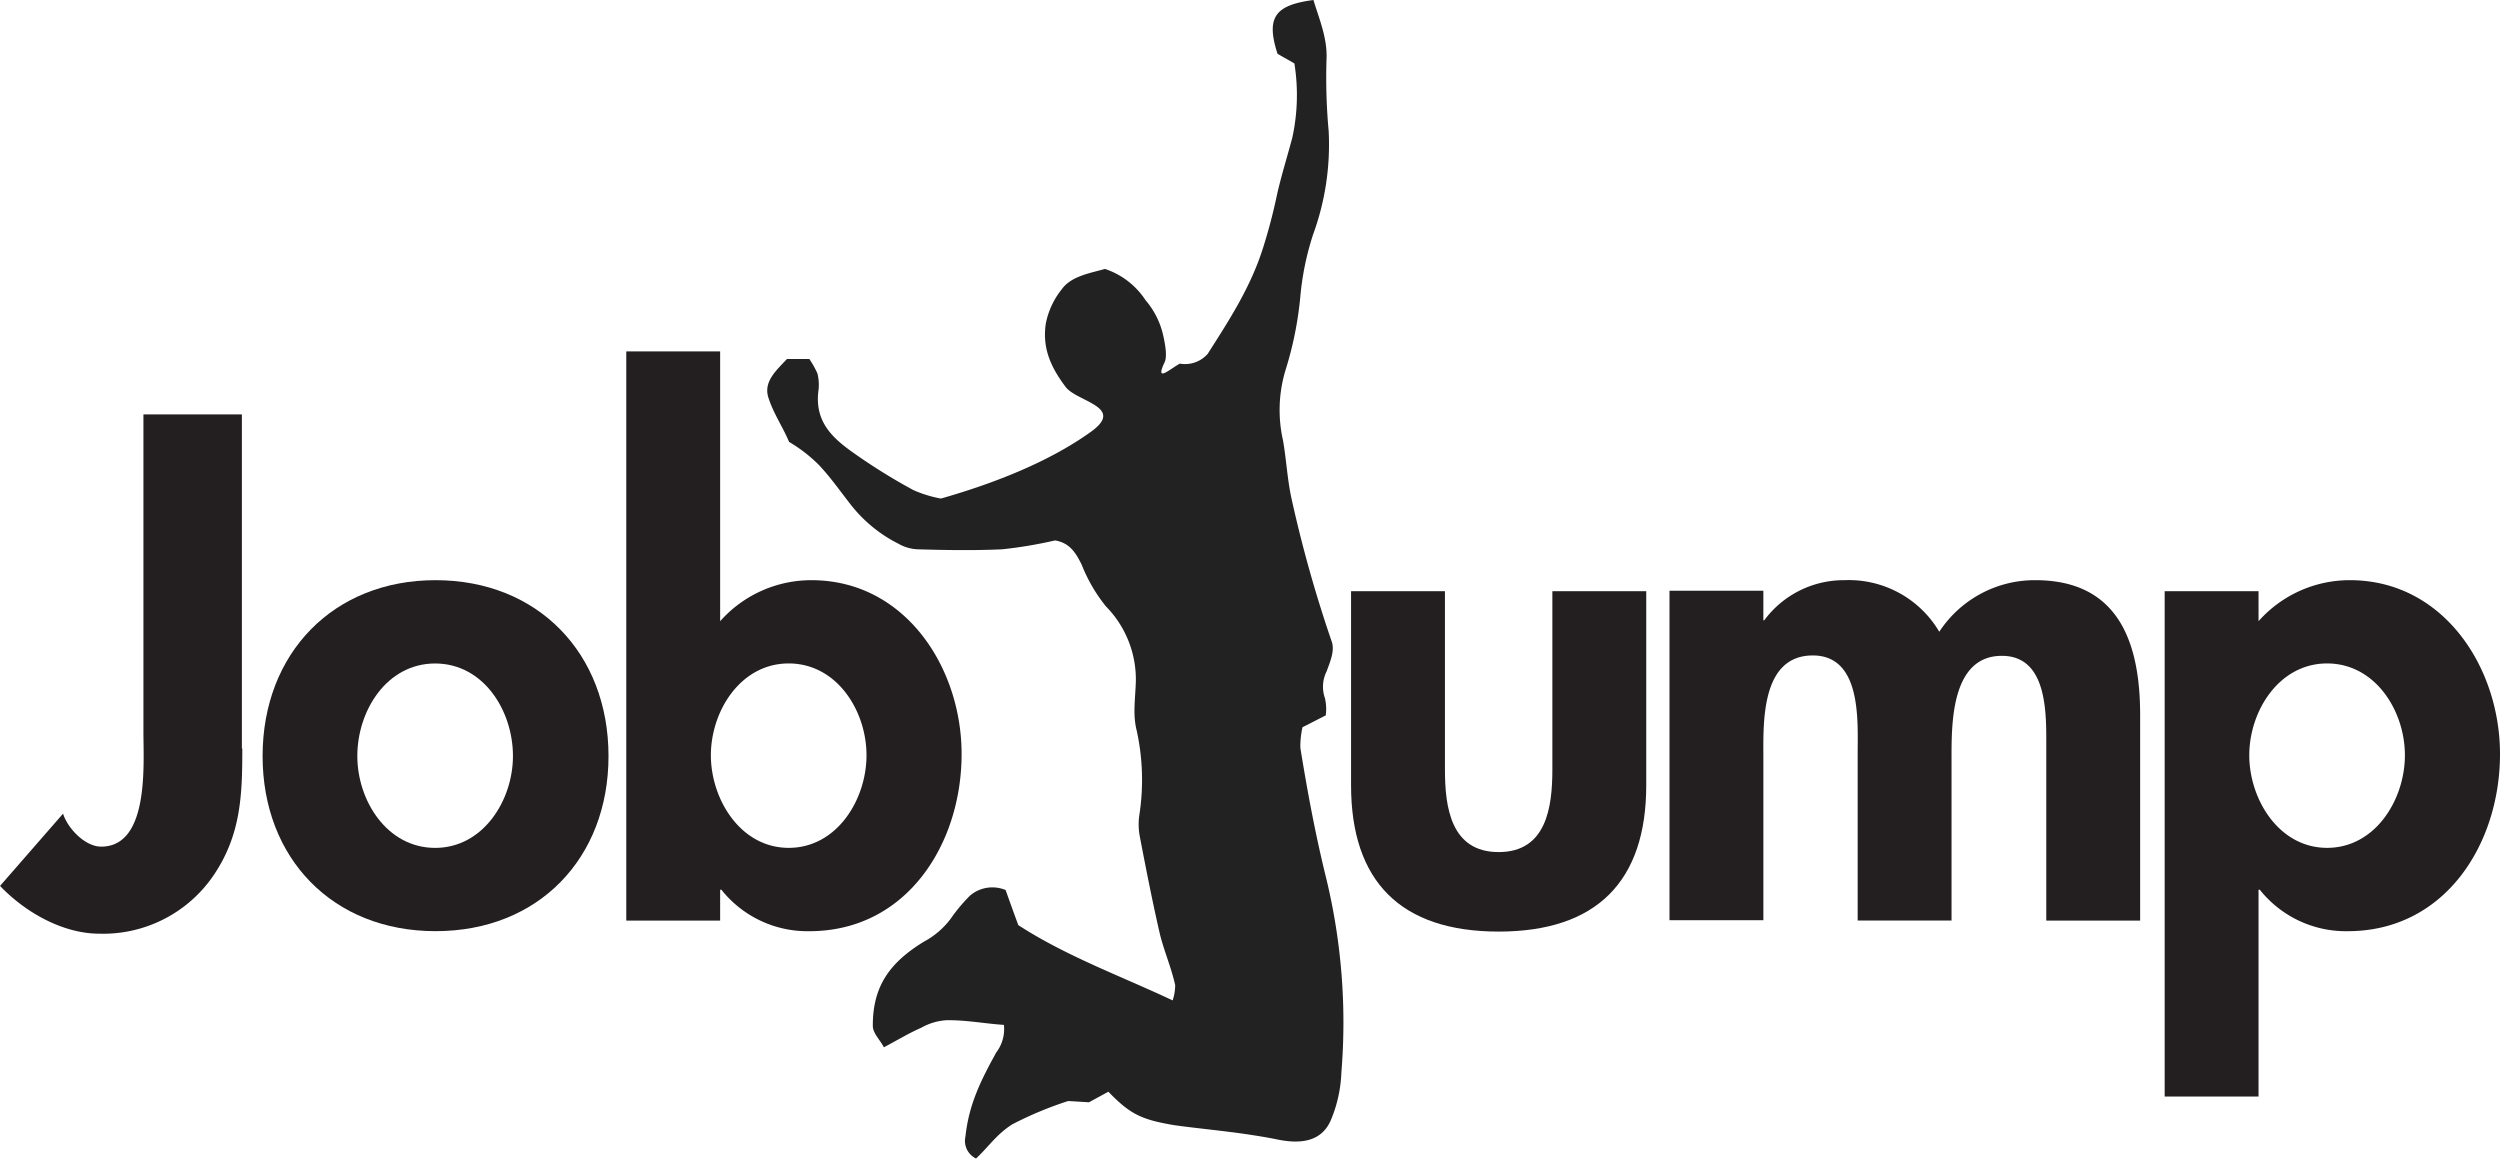 <svg id="JobJump_Logo-01" data-name="JobJump Logo-01" xmlns="http://www.w3.org/2000/svg" width="256" height="118.647" viewBox="0 0 256 118.647">
  <g id="Group_1" data-name="Group 1" transform="translate(0 35.984)">
    <path id="Path_1" data-name="Path 1" d="M24.812,132.208c0,4.807-.13,8.92-3.031,13.12a13.68,13.68,0,0,1-11.6,5.846c-3.767,0-7.621-2.208-10.176-4.893l6.452-7.4c.476,1.516,2.252,3.378,3.9,3.378,4.936,0,4.33-8.4,4.33-11.735V98H24.769v34.208Z" transform="translate(0 -91.548)" fill="#231f20"/>
    <path id="Path_2" data-name="Path 2" d="M97.521,155.214c0,10.436-7.145,17.927-17.71,17.927S62.1,165.649,62.1,155.214c0-10.522,7.231-18.014,17.71-18.014S97.521,144.691,97.521,155.214Zm-25.721,0c0,4.547,3.031,9.4,7.968,9.4s7.968-4.893,7.968-9.4c0-4.677-3.031-9.483-7.968-9.483S71.8,150.537,71.8,155.214Z" transform="translate(-35.21 -113.774)" fill="#231f20"/>
    <path id="Path_3" data-name="Path 3" d="M148.1,83.1h9.613v27.627a12.477,12.477,0,0,1,9.353-4.2c9.57,0,15.372,8.92,15.372,17.8,0,9.223-5.629,18.143-15.589,18.143a11.254,11.254,0,0,1-9.007-4.244h-.13v3.161H148.1Zm24.6,41.353c0-4.547-3.031-9.4-7.968-9.4s-7.968,4.893-7.968,9.4,3.031,9.483,7.968,9.483S172.7,129,172.7,124.453Z" transform="translate(-83.97 -83.1)" fill="#231f20"/>
    <path id="Path_4" data-name="Path 4" d="M329.113,139.8v18.273c0,3.854.606,8.444,5.5,8.444s5.5-4.59,5.5-8.444V139.8h9.613v19.876c0,9.829-5.066,14.982-15.112,14.982S319.5,169.505,319.5,159.676V139.8h9.613Z" transform="translate(-181.151 -115.248)" fill="#231f20"/>
    <path id="Path_5" data-name="Path 5" d="M404.37,141.314h.13a10.133,10.133,0,0,1,8.227-4.114,10.752,10.752,0,0,1,9.7,5.283,11.689,11.689,0,0,1,9.829-5.283c8.574,0,10.739,6.452,10.739,13.813v21.045h-9.613v-17.71c0-3.291.216-9.4-4.547-9.4-5.24,0-5.153,7.058-5.153,10.566v16.541h-9.613v-17.1c0-3.291.433-10.046-4.59-10.046-5.369,0-5.066,7.015-5.066,10.566v16.541H394.8V138.283h9.613v3.031Z" transform="translate(-223.845 -113.774)" fill="#231f20"/>
    <path id="Path_6" data-name="Path 6" d="M521.513,141.4a12.477,12.477,0,0,1,9.353-4.2c9.57,0,15.372,8.92,15.372,17.8,0,9.223-5.629,18.143-15.589,18.143a11.254,11.254,0,0,1-9.007-4.244h-.13v21.175H511.9V138.326h9.613ZM536.5,155.127c0-4.547-3.031-9.4-7.968-9.4s-7.968,4.893-7.968,9.4,3.031,9.483,7.968,9.483S536.5,159.674,536.5,155.127Z" transform="translate(-290.238 -113.774)" fill="#231f20"/>
  </g>
  <g id="Group_2" data-name="Group 2" transform="translate(78.566)">
    <path id="Path_7" data-name="Path 7" d="M210.911,55.34a45.543,45.543,0,0,1-5.413.909c-2.9.13-5.759.087-8.66,0a4.251,4.251,0,0,1-1.949-.563,14.439,14.439,0,0,1-4.98-4.114c-1.083-1.386-1.949-2.641-3.161-3.94a15.324,15.324,0,0,0-3.074-2.382c-.65-1.559-1.6-2.9-2.122-4.547s.866-2.815,1.905-3.94h2.295a9.82,9.82,0,0,1,.823,1.472,4.721,4.721,0,0,1,.087,1.905c-.3,2.9,1.212,4.547,3.551,6.192a59.512,59.512,0,0,0,6.192,3.854,12.481,12.481,0,0,0,2.815.866c5.326-1.516,11.042-3.724,15.372-6.842,3.551-2.555-1.472-3.074-2.6-4.59-1.559-2.078-2.382-3.984-2.035-6.452a8.083,8.083,0,0,1,1.645-3.551c.953-1.342,2.9-1.645,4.417-2.078a7.949,7.949,0,0,1,4.157,3.2,8.327,8.327,0,0,1,1.732,3.291c.173.693.563,2.382.217,3.074-1,2.122.476.736,1.559.13a3.086,3.086,0,0,0,2.858-1c2.295-3.594,4.417-6.885,5.673-10.869a56,56,0,0,0,1.429-5.456c.433-1.905,1.039-3.854,1.559-5.8A20.473,20.473,0,0,0,235.42,6.5c-.563-.346-1.169-.65-1.732-1-1.212-3.767-.217-4.98,3.681-5.5.606,1.992,1.429,3.9,1.342,6.019a60.176,60.176,0,0,0,.217,7.4,26.821,26.821,0,0,1-1.6,10.609,28.778,28.778,0,0,0-1.3,6.322,36.181,36.181,0,0,1-1.472,7.4,14.127,14.127,0,0,0-.3,7.361c.346,1.992.433,3.94.866,5.932a133.616,133.616,0,0,0,4.114,14.636c.346.953-.173,2.122-.52,3.074a3.527,3.527,0,0,0-.173,2.728,4.863,4.863,0,0,1,.087,1.775c-.779.39-1.6.823-2.382,1.212a8.831,8.831,0,0,0-.217,2.122c.736,4.547,1.559,8.963,2.685,13.51a62.7,62.7,0,0,1,1.516,19.7,13.918,13.918,0,0,1-1.039,4.806c-.953,2.338-3.161,2.6-5.716,2.035-1.3-.26-3.291-.563-4.72-.736-1.689-.217-4.2-.476-5.673-.693-3.334-.563-4.5-1.126-6.712-3.421-.65.346-1.342.736-1.992,1.083-.693-.043-1.386-.087-2.122-.13a36.959,36.959,0,0,0-5.716,2.382c-1.6,1-2.425,2.295-3.724,3.507a2.006,2.006,0,0,1-1.083-2.252c.346-3.291,1.6-5.8,3.161-8.617a3.959,3.959,0,0,0,.779-2.815c-1.992-.13-3.94-.52-5.932-.476a6.049,6.049,0,0,0-2.555.779c-1.3.563-2.555,1.342-3.811,1.992-.3-.65-1.083-1.386-1.126-2.122-.043-4.157,1.775-6.582,5.24-8.7a8.352,8.352,0,0,0,2.728-2.338,17.085,17.085,0,0,1,1.992-2.382,3.53,3.53,0,0,1,3.637-.563c.433,1.212.866,2.425,1.3,3.594,4.936,3.2,10.479,5.2,15.805,7.708a5.11,5.11,0,0,0,.26-1.559c-.39-1.775-1.126-3.464-1.559-5.2-.779-3.378-1.429-6.712-2.078-10.089a6.669,6.669,0,0,1-.043-2.078,23.56,23.56,0,0,0-.26-8.7c-.433-1.689-.13-3.291-.087-5.153a10.676,10.676,0,0,0-3.074-7.578,16.3,16.3,0,0,1-2.468-4.244C213.033,56.6,212.426,55.6,210.911,55.34Z" transform="translate(-181.439)" fill="#222"/>
  </g>
</svg>
